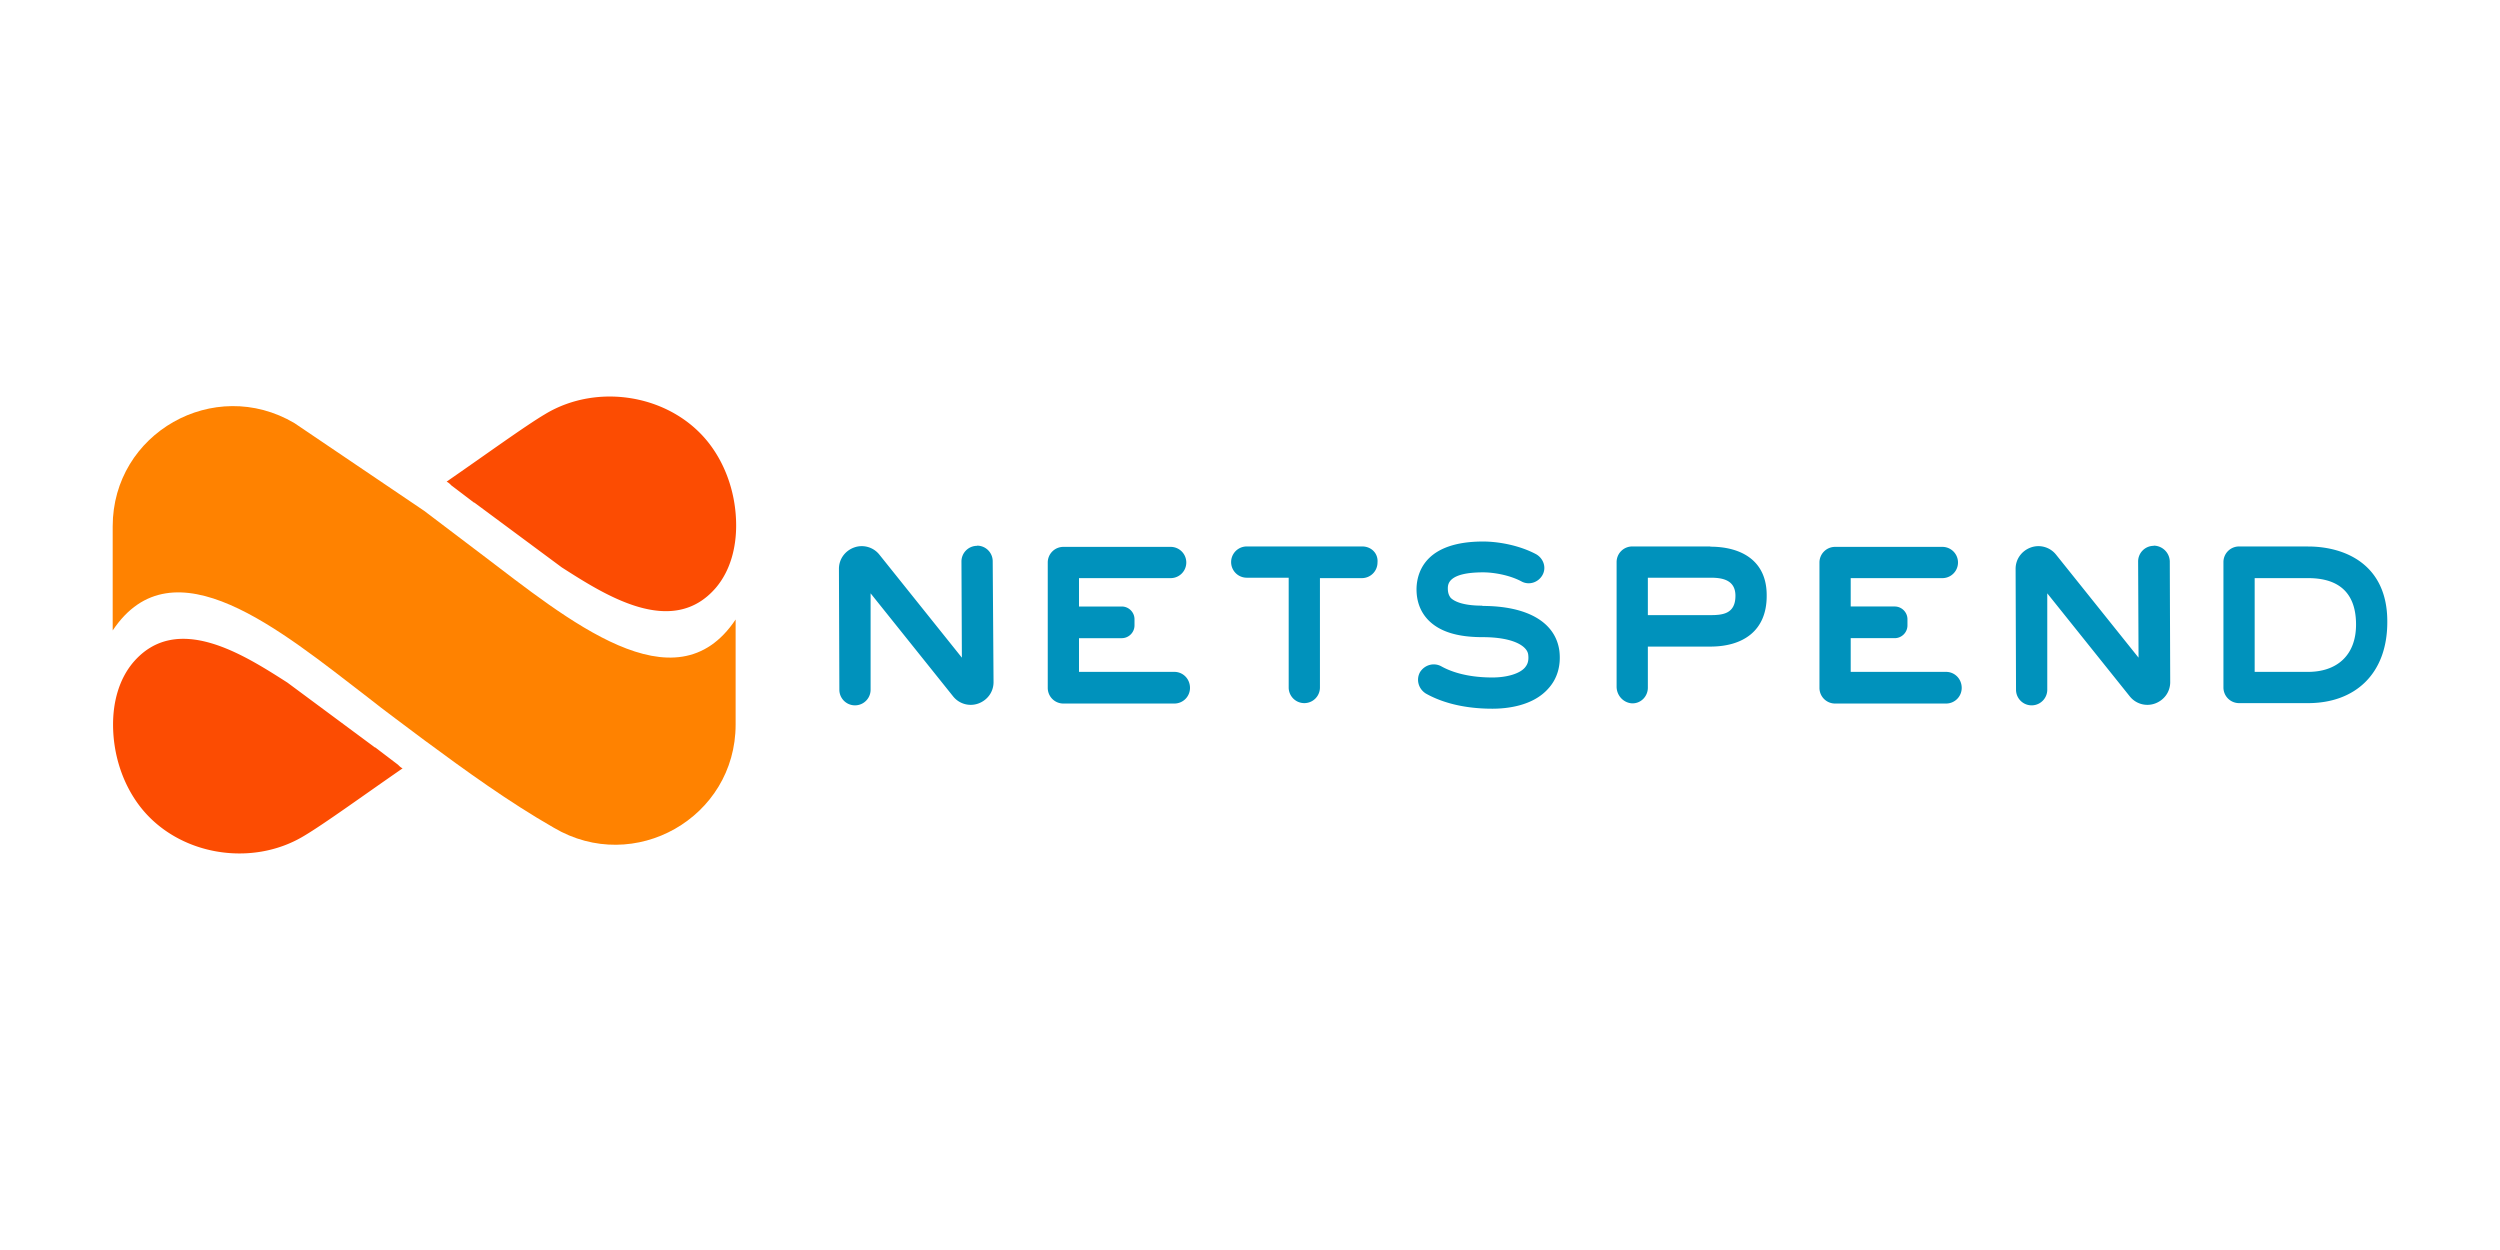 <svg xmlns="http://www.w3.org/2000/svg" width="120" height="60"><path d="M56.372 32.25h-4.58v-1.618h2.052c.335 0 .612-.276.612-.612v-.296c0-.335-.276-.612-.612-.612h-2.052V27.75h4.4a.75.75 0 1 0 0-1.5h-5.15a.75.75 0 0 0-.75.75v6.02a.75.75 0 0 0 .75.75h5.328a.75.75 0 0 0 .75-.75c0-.434-.335-.77-.75-.77zm9.018-6.02h-5.546a.75.75 0 1 0 0 1.5h2.013V33a.75.75 0 1 0 1.5 0v-5.25h2.013a.75.75 0 0 0 .75-.75c.04-.434-.296-.77-.73-.77zm45.4 0h-3.315a.75.75 0 0 0-.75.75V33a.75.75 0 0 0 .75.75h3.315c2.25 0 3.8-1.4 3.8-3.888.02-2.783-2.052-3.63-3.8-3.63zm0 6.02h-2.566v-4.5h2.566c1.184 0 2.3.454 2.3 2.23 0 1.52-.967 2.27-2.3 2.27zm-28.693-6.02h-3.75a.75.75 0 0 0-.75.75v5.98c0 .414.316.77.73.8.434.02.77-.335.77-.75v-1.974h3c1.56 0 2.704-.75 2.704-2.427.02-1.717-1.243-2.368-2.704-2.368zm0 3.296h-3V27.73h3c.533 0 1.204.08 1.204.868 0 .868-.612.928-1.204.928zM46.9 26.2a.75.75 0 0 0-.75.75l.02 4.618-3.967-4.954a1.08 1.08 0 0 0-1.204-.335c-.434.158-.73.553-.73 1.026l.02 5.802a.75.75 0 1 0 1.5 0V28.48l3.967 4.954a1.08 1.08 0 0 0 1.204.335c.434-.158.73-.553.73-1.026l-.04-5.802a.75.75 0 0 0-.75-.75zm56.48 0a.75.75 0 0 0-.75.75l.02 4.618-3.967-4.954a1.08 1.08 0 0 0-1.204-.335c-.434.158-.73.553-.73 1.026l.02 5.802a.75.75 0 1 0 1.5 0V28.48l3.967 4.954a1.08 1.08 0 0 0 1.204.335c.434-.158.73-.553.73-1.026l-.02-5.802a.78.78 0 0 0-.77-.75zm-32.226 2.872c-1.006 0-1.38-.237-1.52-.375-.06-.08-.138-.197-.138-.454 0-.217.04-.77 1.697-.77.474 0 1.243.118 1.835.434.355.197.8.06 1.006-.296s.06-.8-.296-1.006c-.85-.454-1.875-.612-2.546-.612-2.684 0-3.158 1.38-3.197 2.2-.02.612.158 1.145.553 1.56.533.553 1.38.83 2.605.83 1.54 0 2.15.454 2.2.83s-.08.533-.158.632c-.257.296-.868.474-1.56.474-1.322 0-2.092-.335-2.447-.533s-.8-.08-1.026.276c-.197.355-.08.8.276 1.026.592.335 1.618.73 3.197.73.67 0 1.934-.118 2.684-.967.434-.474.612-1.105.533-1.796-.178-1.38-1.52-2.17-3.7-2.17zm22.26 3.178h-4.58v-1.618h2.112c.335 0 .612-.276.612-.612v-.296c0-.335-.276-.612-.612-.612h-2.112V27.75h4.4a.75.75 0 1 0 0-1.5h-5.15a.75.75 0 0 0-.75.75v6.02a.75.75 0 0 0 .75.75h5.328a.75.75 0 0 0 .75-.75c0-.434-.335-.77-.75-.77z" fill="#0092bc"/><path d="M23.078 26.58l-2.718-2.06-6.226-4.21c-3.858-2.28-8.725.482-8.725 4.954v4.998c2.894-4.34 8.067 0 12.232 3.2.877.7 1.798 1.36 2.718 2.06 2.017 1.49 4.077 2.98 6.226 4.21 3.858 2.28 8.725-.482 8.725-4.954v-5.042c-2.894 4.34-8.067 0-12.232-3.157z" fill="#ff8200"/><path d="M17.992 35.875l-4.2-3.113c-2.06-1.315-5.305-3.42-7.4-.965-.7.833-.965 1.93-.965 2.98 0 1.403.438 2.806 1.27 3.902 1.798 2.367 5.35 2.98 7.892 1.447.965-.57 2.894-1.973 4.735-3.244-.088-.044-.132-.088-.22-.175l-1.096-.833zm4.778-11.75l4.2 3.113c2.06 1.315 5.305 3.42 7.4.965.7-.833.965-1.93.965-2.98 0-1.403-.438-2.806-1.27-3.902-1.798-2.367-5.35-2.98-7.892-1.447-.965.57-2.894 1.973-4.735 3.244a.77.77 0 0 1 .219.175l1.096.833z" fill="#fc4c02"/></svg>